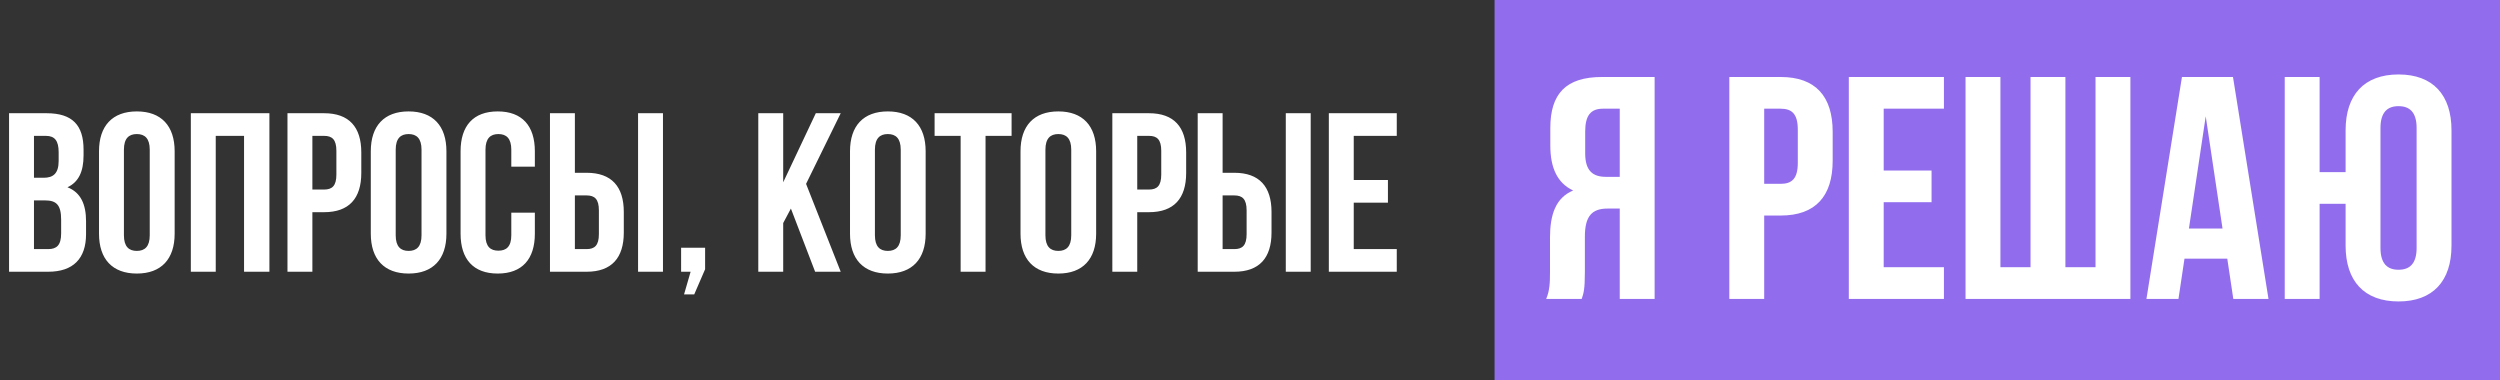 <?xml version="1.0" encoding="UTF-8"?> <svg xmlns="http://www.w3.org/2000/svg" width="276" height="42" viewBox="0 0 276 42" fill="none"><rect x="0" y="0" width="276" height="42" fill="#333333" stroke="none"/> <rect x="165" width="111" height="42" fill="#916DEE"></rect> <path d="M174.62 33C174.83 32.37 174.97 31.985 174.97 29.99V26.14C174.97 23.865 175.74 23.025 177.49 23.025H178.82V33H182.67V8.5H176.86C172.87 8.5 171.155 10.355 171.155 14.135V16.06C171.155 18.58 171.96 20.225 173.675 21.03C171.75 21.835 171.12 23.69 171.12 26.245V30.025C171.12 31.215 171.085 32.09 170.7 33H174.62ZM178.82 12V19.525H177.315C175.88 19.525 175.005 18.895 175.005 16.935V14.52C175.005 12.77 175.6 12 176.965 12H178.82ZM196.587 8.5H190.917V33H194.767V23.795H196.587C200.437 23.795 202.327 21.66 202.327 17.74V14.555C202.327 10.635 200.437 8.5 196.587 8.5ZM196.587 12C197.812 12 198.477 12.56 198.477 14.31V17.985C198.477 19.735 197.812 20.295 196.587 20.295H194.767V12H196.587ZM207.96 12H214.61V8.5H204.11V33H214.61V29.5H207.96V22.325H213.245V18.825H207.96V12ZM235.196 33V8.5H231.346V29.5H228.021V8.5H224.171V29.5H220.846V8.5H216.996V33H235.196ZM246.522 8.5H240.887L236.967 33H240.502L241.167 28.555H245.892L246.557 33H250.442L246.522 8.5ZM243.512 12.84L245.367 25.23H241.657L243.512 12.84ZM258.955 27.12C258.955 31.04 261.02 33.28 264.8 33.28C268.58 33.28 270.645 31.04 270.645 27.12V14.38C270.645 10.46 268.58 8.22 264.8 8.22C261.02 8.22 258.955 10.46 258.955 14.38V19H256.085V8.5H252.235V33H256.085V22.5H258.955V27.12ZM262.805 14.135C262.805 12.385 263.575 11.72 264.8 11.72C266.025 11.72 266.795 12.385 266.795 14.135V27.365C266.795 29.115 266.025 29.78 264.8 29.78C263.575 29.78 262.805 29.115 262.805 27.365V14.135Z" fill="white"></path> <path d="M5.15 12.5H1V30H5.325C8.075 30 9.5 28.55 9.5 25.85V24.425C9.5 22.575 8.925 21.25 7.45 20.675C8.675 20.1 9.225 18.95 9.225 17.15V16.525C9.225 13.825 8 12.5 5.15 12.5ZM4.975 22.125C6.225 22.125 6.75 22.625 6.75 24.25V25.775C6.75 27.075 6.25 27.5 5.325 27.5H3.75V22.125H4.975ZM5.075 15C6.05 15 6.475 15.55 6.475 16.8V17.775C6.475 19.175 5.85 19.625 4.825 19.625H3.75V15H5.075ZM13.681 16.525C13.681 15.275 14.231 14.8 15.106 14.8C15.981 14.8 16.531 15.275 16.531 16.525V25.975C16.531 27.225 15.981 27.7 15.106 27.7C14.231 27.7 13.681 27.225 13.681 25.975V16.525ZM10.931 25.8C10.931 28.6 12.406 30.2 15.106 30.2C17.806 30.2 19.281 28.6 19.281 25.8V16.7C19.281 13.9 17.806 12.3 15.106 12.3C12.406 12.3 10.931 13.9 10.931 16.7V25.8ZM23.818 15H26.943V30H29.743V12.5H21.068V30H23.818V15ZM35.787 12.5H31.737V30H34.487V23.425H35.787C38.537 23.425 39.887 21.9 39.887 19.1V16.825C39.887 14.025 38.537 12.5 35.787 12.5ZM35.787 15C36.662 15 37.137 15.4 37.137 16.65V19.275C37.137 20.525 36.662 20.925 35.787 20.925H34.487V15H35.787ZM43.686 16.525C43.686 15.275 44.236 14.8 45.111 14.8C45.986 14.8 46.536 15.275 46.536 16.525V25.975C46.536 27.225 45.986 27.7 45.111 27.7C44.236 27.7 43.686 27.225 43.686 25.975V16.525ZM40.936 25.8C40.936 28.6 42.411 30.2 45.111 30.2C47.811 30.2 49.286 28.6 49.286 25.8V16.7C49.286 13.9 47.811 12.3 45.111 12.3C42.411 12.3 40.936 13.9 40.936 16.7V25.8ZM56.448 23.475V25.975C56.448 27.225 55.898 27.675 55.023 27.675C54.148 27.675 53.598 27.225 53.598 25.975V16.525C53.598 15.275 54.148 14.8 55.023 14.8C55.898 14.8 56.448 15.275 56.448 16.525V18.4H59.048V16.7C59.048 13.9 57.648 12.3 54.948 12.3C52.248 12.3 50.848 13.9 50.848 16.7V25.8C50.848 28.6 52.248 30.2 54.948 30.2C57.648 30.2 59.048 28.6 59.048 25.8V23.475H56.448ZM64.767 30C67.517 30 68.867 28.475 68.867 25.675V23.4C68.867 20.6 67.517 19.075 64.767 19.075H63.467V12.5H60.717V30H64.767ZM63.467 27.5V21.575H64.767C65.642 21.575 66.117 21.975 66.117 23.225V25.85C66.117 27.1 65.642 27.5 64.767 27.5H63.467ZM73.192 30V12.5H70.442V30H73.192ZM76.244 30L75.519 32.5H76.644L77.844 29.725V27.35H75.194V30H76.244ZM89.99 30H92.815L88.99 20.3L92.815 12.5H90.065L86.465 20.125V12.5H83.715V30H86.465V24.625L87.315 23.025L89.99 30ZM96.591 16.525C96.591 15.275 97.141 14.8 98.016 14.8C98.891 14.8 99.441 15.275 99.441 16.525V25.975C99.441 27.225 98.891 27.7 98.016 27.7C97.141 27.7 96.591 27.225 96.591 25.975V16.525ZM93.841 25.8C93.841 28.6 95.316 30.2 98.016 30.2C100.716 30.2 102.191 28.6 102.191 25.8V16.7C102.191 13.9 100.716 12.3 98.016 12.3C95.316 12.3 93.841 13.9 93.841 16.7V25.8ZM103.179 15H106.054V30H108.804V15H111.679V12.5H103.179V15ZM115.415 16.525C115.415 15.275 115.965 14.8 116.84 14.8C117.715 14.8 118.265 15.275 118.265 16.525V25.975C118.265 27.225 117.715 27.7 116.84 27.7C115.965 27.7 115.415 27.225 115.415 25.975V16.525ZM112.665 25.8C112.665 28.6 114.14 30.2 116.84 30.2C119.54 30.2 121.015 28.6 121.015 25.8V16.7C121.015 13.9 119.54 12.3 116.84 12.3C114.14 12.3 112.665 13.9 112.665 16.7V25.8ZM126.852 12.5H122.802V30H125.552V23.425H126.852C129.602 23.425 130.952 21.9 130.952 19.1V16.825C130.952 14.025 129.602 12.5 126.852 12.5ZM126.852 15C127.727 15 128.202 15.4 128.202 16.65V19.275C128.202 20.525 127.727 20.925 126.852 20.925H125.552V15H126.852ZM136.276 30C139.026 30 140.376 28.475 140.376 25.675V23.4C140.376 20.6 139.026 19.075 136.276 19.075H134.976V12.5H132.226V30H136.276ZM134.976 27.5V21.575H136.276C137.151 21.575 137.626 21.975 137.626 23.225V25.85C137.626 27.1 137.151 27.5 136.276 27.5H134.976ZM144.701 30V12.5H141.951V30H144.701ZM149.453 15H154.203V12.5H146.703V30H154.203V27.5H149.453V22.375H153.228V19.875H149.453V15Z" fill="white"></path> </svg> 